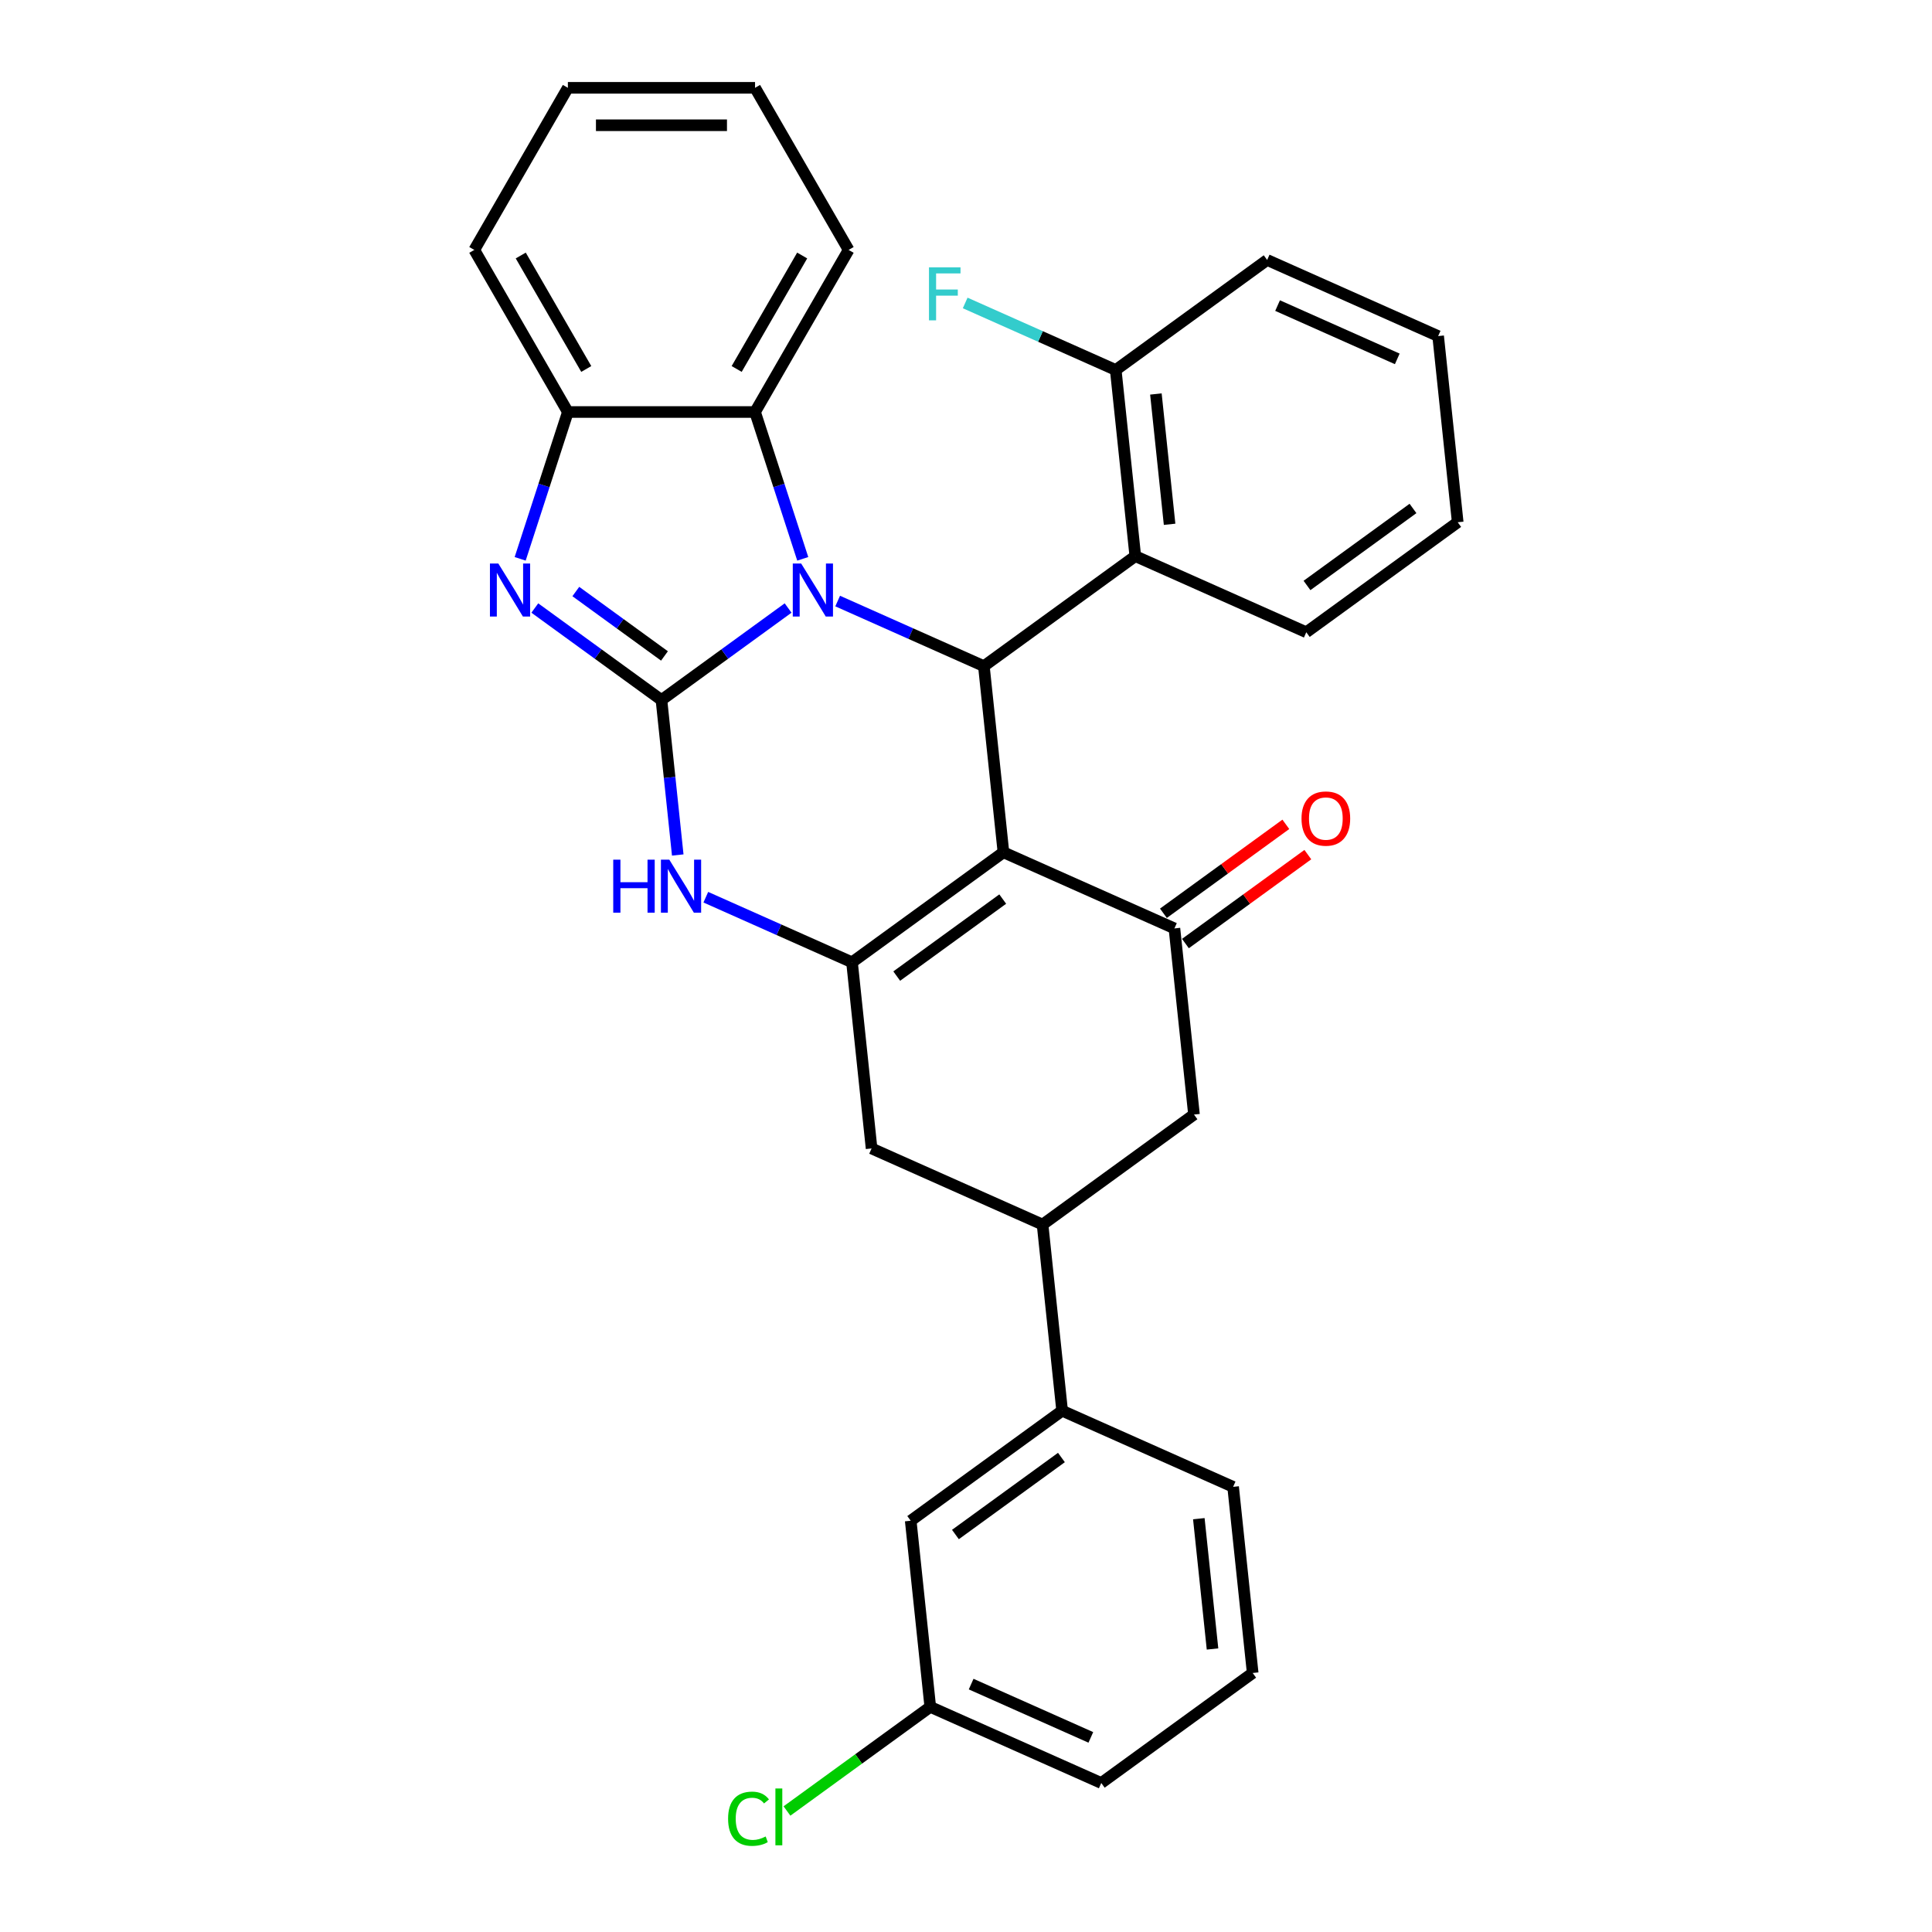 <?xml version='1.0' encoding='iso-8859-1'?>
<svg version='1.1' baseProfile='full'
              xmlns='http://www.w3.org/2000/svg'
                      xmlns:rdkit='http://www.rdkit.org/xml'
                      xmlns:xlink='http://www.w3.org/1999/xlink'
                  xml:space='preserve'
width='1000px' height='1000px' viewBox='0 0 1000 1000'>
<!-- END OF HEADER -->
<rect style='opacity:1.0;fill:#FFFFFF;stroke:none' width='1000' height='1000' x='0' y='0'> </rect>
<path class='bond-0' d='M 342.372,362.334 L 375.146,338.522' style='fill:none;fill-rule:evenodd;stroke:#000000;stroke-width:6px;stroke-linecap:butt;stroke-linejoin:miter;stroke-opacity:1' />
<path class='bond-0' d='M 375.146,338.522 L 407.921,314.709' style='fill:none;fill-rule:evenodd;stroke:#0000FF;stroke-width:6px;stroke-linecap:butt;stroke-linejoin:miter;stroke-opacity:1' />
<path class='bond-4' d='M 342.372,362.334 L 309.597,338.522' style='fill:none;fill-rule:evenodd;stroke:#000000;stroke-width:6px;stroke-linecap:butt;stroke-linejoin:miter;stroke-opacity:1' />
<path class='bond-4' d='M 309.597,338.522 L 276.822,314.709' style='fill:none;fill-rule:evenodd;stroke:#0000FF;stroke-width:6px;stroke-linecap:butt;stroke-linejoin:miter;stroke-opacity:1' />
<path class='bond-4' d='M 343.928,339.515 L 320.986,322.846' style='fill:none;fill-rule:evenodd;stroke:#000000;stroke-width:6px;stroke-linecap:butt;stroke-linejoin:miter;stroke-opacity:1' />
<path class='bond-4' d='M 320.986,322.846 L 298.043,306.178' style='fill:none;fill-rule:evenodd;stroke:#0000FF;stroke-width:6px;stroke-linecap:butt;stroke-linejoin:miter;stroke-opacity:1' />
<path class='bond-5' d='M 342.372,362.334 L 346.587,402.438' style='fill:none;fill-rule:evenodd;stroke:#000000;stroke-width:6px;stroke-linecap:butt;stroke-linejoin:miter;stroke-opacity:1' />
<path class='bond-5' d='M 346.587,402.438 L 350.802,442.542' style='fill:none;fill-rule:evenodd;stroke:#0000FF;stroke-width:6px;stroke-linecap:butt;stroke-linejoin:miter;stroke-opacity:1' />
<path class='bond-2' d='M 433.575,311.101 L 471.413,327.948' style='fill:none;fill-rule:evenodd;stroke:#0000FF;stroke-width:6px;stroke-linecap:butt;stroke-linejoin:miter;stroke-opacity:1' />
<path class='bond-2' d='M 471.413,327.948 L 509.251,344.794' style='fill:none;fill-rule:evenodd;stroke:#000000;stroke-width:6px;stroke-linecap:butt;stroke-linejoin:miter;stroke-opacity:1' />
<path class='bond-7' d='M 415.504,289.25 L 403.157,251.252' style='fill:none;fill-rule:evenodd;stroke:#0000FF;stroke-width:6px;stroke-linecap:butt;stroke-linejoin:miter;stroke-opacity:1' />
<path class='bond-7' d='M 403.157,251.252 L 390.811,213.253' style='fill:none;fill-rule:evenodd;stroke:#000000;stroke-width:6px;stroke-linecap:butt;stroke-linejoin:miter;stroke-opacity:1' />
<path class='bond-1' d='M 519.378,441.142 L 441.001,498.086' style='fill:none;fill-rule:evenodd;stroke:#000000;stroke-width:6px;stroke-linecap:butt;stroke-linejoin:miter;stroke-opacity:1' />
<path class='bond-1' d='M 519.01,465.359 L 464.146,505.22' style='fill:none;fill-rule:evenodd;stroke:#000000;stroke-width:6px;stroke-linecap:butt;stroke-linejoin:miter;stroke-opacity:1' />
<path class='bond-6' d='M 519.378,441.142 L 607.881,480.546' style='fill:none;fill-rule:evenodd;stroke:#000000;stroke-width:6px;stroke-linecap:butt;stroke-linejoin:miter;stroke-opacity:1' />
<path class='bond-32' d='M 519.378,441.142 L 509.251,344.794' style='fill:none;fill-rule:evenodd;stroke:#000000;stroke-width:6px;stroke-linecap:butt;stroke-linejoin:miter;stroke-opacity:1' />
<path class='bond-8' d='M 509.251,344.794 L 587.628,287.851' style='fill:none;fill-rule:evenodd;stroke:#000000;stroke-width:6px;stroke-linecap:butt;stroke-linejoin:miter;stroke-opacity:1' />
<path class='bond-3' d='M 441.001,498.086 L 403.163,481.239' style='fill:none;fill-rule:evenodd;stroke:#000000;stroke-width:6px;stroke-linecap:butt;stroke-linejoin:miter;stroke-opacity:1' />
<path class='bond-3' d='M 403.163,481.239 L 365.325,464.393' style='fill:none;fill-rule:evenodd;stroke:#0000FF;stroke-width:6px;stroke-linecap:butt;stroke-linejoin:miter;stroke-opacity:1' />
<path class='bond-11' d='M 441.001,498.086 L 451.128,594.434' style='fill:none;fill-rule:evenodd;stroke:#000000;stroke-width:6px;stroke-linecap:butt;stroke-linejoin:miter;stroke-opacity:1' />
<path class='bond-9' d='M 269.239,289.25 L 281.586,251.252' style='fill:none;fill-rule:evenodd;stroke:#0000FF;stroke-width:6px;stroke-linecap:butt;stroke-linejoin:miter;stroke-opacity:1' />
<path class='bond-9' d='M 281.586,251.252 L 293.932,213.253' style='fill:none;fill-rule:evenodd;stroke:#000000;stroke-width:6px;stroke-linecap:butt;stroke-linejoin:miter;stroke-opacity:1' />
<path class='bond-14' d='M 613.575,488.384 L 645.255,465.367' style='fill:none;fill-rule:evenodd;stroke:#000000;stroke-width:6px;stroke-linecap:butt;stroke-linejoin:miter;stroke-opacity:1' />
<path class='bond-14' d='M 645.255,465.367 L 676.935,442.35' style='fill:none;fill-rule:evenodd;stroke:#FF0000;stroke-width:6px;stroke-linecap:butt;stroke-linejoin:miter;stroke-opacity:1' />
<path class='bond-14' d='M 602.186,472.709 L 633.866,449.692' style='fill:none;fill-rule:evenodd;stroke:#000000;stroke-width:6px;stroke-linecap:butt;stroke-linejoin:miter;stroke-opacity:1' />
<path class='bond-14' d='M 633.866,449.692 L 665.547,426.675' style='fill:none;fill-rule:evenodd;stroke:#FF0000;stroke-width:6px;stroke-linecap:butt;stroke-linejoin:miter;stroke-opacity:1' />
<path class='bond-34' d='M 607.881,480.546 L 618.007,576.894' style='fill:none;fill-rule:evenodd;stroke:#000000;stroke-width:6px;stroke-linecap:butt;stroke-linejoin:miter;stroke-opacity:1' />
<path class='bond-21' d='M 390.811,213.253 L 439.25,129.354' style='fill:none;fill-rule:evenodd;stroke:#000000;stroke-width:6px;stroke-linecap:butt;stroke-linejoin:miter;stroke-opacity:1' />
<path class='bond-21' d='M 381.297,190.98 L 415.204,132.251' style='fill:none;fill-rule:evenodd;stroke:#000000;stroke-width:6px;stroke-linecap:butt;stroke-linejoin:miter;stroke-opacity:1' />
<path class='bond-31' d='M 390.811,213.253 L 293.932,213.253' style='fill:none;fill-rule:evenodd;stroke:#000000;stroke-width:6px;stroke-linecap:butt;stroke-linejoin:miter;stroke-opacity:1' />
<path class='bond-15' d='M 587.628,287.851 L 577.501,191.503' style='fill:none;fill-rule:evenodd;stroke:#000000;stroke-width:6px;stroke-linecap:butt;stroke-linejoin:miter;stroke-opacity:1' />
<path class='bond-15' d='M 605.378,271.373 L 598.29,203.93' style='fill:none;fill-rule:evenodd;stroke:#000000;stroke-width:6px;stroke-linecap:butt;stroke-linejoin:miter;stroke-opacity:1' />
<path class='bond-20' d='M 587.628,287.851 L 676.131,327.255' style='fill:none;fill-rule:evenodd;stroke:#000000;stroke-width:6px;stroke-linecap:butt;stroke-linejoin:miter;stroke-opacity:1' />
<path class='bond-22' d='M 293.932,213.253 L 245.493,129.354' style='fill:none;fill-rule:evenodd;stroke:#000000;stroke-width:6px;stroke-linecap:butt;stroke-linejoin:miter;stroke-opacity:1' />
<path class='bond-22' d='M 303.446,190.98 L 269.539,132.251' style='fill:none;fill-rule:evenodd;stroke:#000000;stroke-width:6px;stroke-linecap:butt;stroke-linejoin:miter;stroke-opacity:1' />
<path class='bond-10' d='M 539.631,633.838 L 451.128,594.434' style='fill:none;fill-rule:evenodd;stroke:#000000;stroke-width:6px;stroke-linecap:butt;stroke-linejoin:miter;stroke-opacity:1' />
<path class='bond-12' d='M 539.631,633.838 L 618.007,576.894' style='fill:none;fill-rule:evenodd;stroke:#000000;stroke-width:6px;stroke-linecap:butt;stroke-linejoin:miter;stroke-opacity:1' />
<path class='bond-13' d='M 539.631,633.838 L 549.757,730.186' style='fill:none;fill-rule:evenodd;stroke:#000000;stroke-width:6px;stroke-linecap:butt;stroke-linejoin:miter;stroke-opacity:1' />
<path class='bond-16' d='M 549.757,730.186 L 471.381,787.13' style='fill:none;fill-rule:evenodd;stroke:#000000;stroke-width:6px;stroke-linecap:butt;stroke-linejoin:miter;stroke-opacity:1' />
<path class='bond-16' d='M 549.39,754.403 L 494.526,794.264' style='fill:none;fill-rule:evenodd;stroke:#000000;stroke-width:6px;stroke-linecap:butt;stroke-linejoin:miter;stroke-opacity:1' />
<path class='bond-23' d='M 549.757,730.186 L 638.26,769.59' style='fill:none;fill-rule:evenodd;stroke:#000000;stroke-width:6px;stroke-linecap:butt;stroke-linejoin:miter;stroke-opacity:1' />
<path class='bond-18' d='M 577.501,191.503 L 538.539,174.156' style='fill:none;fill-rule:evenodd;stroke:#000000;stroke-width:6px;stroke-linecap:butt;stroke-linejoin:miter;stroke-opacity:1' />
<path class='bond-18' d='M 538.539,174.156 L 499.577,156.809' style='fill:none;fill-rule:evenodd;stroke:#33CCCC;stroke-width:6px;stroke-linecap:butt;stroke-linejoin:miter;stroke-opacity:1' />
<path class='bond-25' d='M 577.501,191.503 L 655.877,134.559' style='fill:none;fill-rule:evenodd;stroke:#000000;stroke-width:6px;stroke-linecap:butt;stroke-linejoin:miter;stroke-opacity:1' />
<path class='bond-17' d='M 471.381,787.13 L 481.508,883.478' style='fill:none;fill-rule:evenodd;stroke:#000000;stroke-width:6px;stroke-linecap:butt;stroke-linejoin:miter;stroke-opacity:1' />
<path class='bond-19' d='M 481.508,883.478 L 444.422,910.422' style='fill:none;fill-rule:evenodd;stroke:#000000;stroke-width:6px;stroke-linecap:butt;stroke-linejoin:miter;stroke-opacity:1' />
<path class='bond-19' d='M 444.422,910.422 L 407.336,937.367' style='fill:none;fill-rule:evenodd;stroke:#00CC00;stroke-width:6px;stroke-linecap:butt;stroke-linejoin:miter;stroke-opacity:1' />
<path class='bond-36' d='M 481.508,883.478 L 570.011,922.882' style='fill:none;fill-rule:evenodd;stroke:#000000;stroke-width:6px;stroke-linecap:butt;stroke-linejoin:miter;stroke-opacity:1' />
<path class='bond-36' d='M 502.664,871.688 L 564.616,899.271' style='fill:none;fill-rule:evenodd;stroke:#000000;stroke-width:6px;stroke-linecap:butt;stroke-linejoin:miter;stroke-opacity:1' />
<path class='bond-27' d='M 676.131,327.255 L 754.507,270.311' style='fill:none;fill-rule:evenodd;stroke:#000000;stroke-width:6px;stroke-linecap:butt;stroke-linejoin:miter;stroke-opacity:1' />
<path class='bond-27' d='M 676.498,303.038 L 731.362,263.177' style='fill:none;fill-rule:evenodd;stroke:#000000;stroke-width:6px;stroke-linecap:butt;stroke-linejoin:miter;stroke-opacity:1' />
<path class='bond-28' d='M 439.25,129.354 L 390.811,45.455' style='fill:none;fill-rule:evenodd;stroke:#000000;stroke-width:6px;stroke-linecap:butt;stroke-linejoin:miter;stroke-opacity:1' />
<path class='bond-29' d='M 245.493,129.354 L 293.932,45.455' style='fill:none;fill-rule:evenodd;stroke:#000000;stroke-width:6px;stroke-linecap:butt;stroke-linejoin:miter;stroke-opacity:1' />
<path class='bond-24' d='M 638.26,769.59 L 648.387,865.938' style='fill:none;fill-rule:evenodd;stroke:#000000;stroke-width:6px;stroke-linecap:butt;stroke-linejoin:miter;stroke-opacity:1' />
<path class='bond-24' d='M 620.51,786.068 L 627.598,853.511' style='fill:none;fill-rule:evenodd;stroke:#000000;stroke-width:6px;stroke-linecap:butt;stroke-linejoin:miter;stroke-opacity:1' />
<path class='bond-26' d='M 648.387,865.938 L 570.011,922.882' style='fill:none;fill-rule:evenodd;stroke:#000000;stroke-width:6px;stroke-linecap:butt;stroke-linejoin:miter;stroke-opacity:1' />
<path class='bond-35' d='M 655.877,134.559 L 744.38,173.963' style='fill:none;fill-rule:evenodd;stroke:#000000;stroke-width:6px;stroke-linecap:butt;stroke-linejoin:miter;stroke-opacity:1' />
<path class='bond-35' d='M 661.272,158.17 L 723.224,185.753' style='fill:none;fill-rule:evenodd;stroke:#000000;stroke-width:6px;stroke-linecap:butt;stroke-linejoin:miter;stroke-opacity:1' />
<path class='bond-30' d='M 754.507,270.311 L 744.38,173.963' style='fill:none;fill-rule:evenodd;stroke:#000000;stroke-width:6px;stroke-linecap:butt;stroke-linejoin:miter;stroke-opacity:1' />
<path class='bond-33' d='M 390.811,45.455 L 293.932,45.455' style='fill:none;fill-rule:evenodd;stroke:#000000;stroke-width:6px;stroke-linecap:butt;stroke-linejoin:miter;stroke-opacity:1' />
<path class='bond-33' d='M 376.279,64.83 L 308.464,64.83' style='fill:none;fill-rule:evenodd;stroke:#000000;stroke-width:6px;stroke-linecap:butt;stroke-linejoin:miter;stroke-opacity:1' />
<path  class='atom-1' d='M 414.683 291.672
L 423.674 306.204
Q 424.565 307.638, 425.999 310.234
Q 427.433 312.831, 427.51 312.986
L 427.51 291.672
L 431.153 291.672
L 431.153 319.108
L 427.394 319.108
L 417.745 303.22
Q 416.621 301.36, 415.42 299.229
Q 414.257 297.097, 413.908 296.439
L 413.908 319.108
L 410.343 319.108
L 410.343 291.672
L 414.683 291.672
' fill='#0000FF'/>
<path  class='atom-5' d='M 257.931 291.672
L 266.921 306.204
Q 267.812 307.638, 269.246 310.234
Q 270.68 312.831, 270.757 312.986
L 270.757 291.672
L 274.4 291.672
L 274.4 319.108
L 270.641 319.108
L 260.992 303.22
Q 259.868 301.36, 258.667 299.229
Q 257.504 297.097, 257.156 296.439
L 257.156 319.108
L 253.59 319.108
L 253.59 291.672
L 257.931 291.672
' fill='#0000FF'/>
<path  class='atom-6' d='M 317.409 444.964
L 321.129 444.964
L 321.129 456.628
L 335.157 456.628
L 335.157 444.964
L 338.877 444.964
L 338.877 472.4
L 335.157 472.4
L 335.157 459.728
L 321.129 459.728
L 321.129 472.4
L 317.409 472.4
L 317.409 444.964
' fill='#0000FF'/>
<path  class='atom-6' d='M 346.434 444.964
L 355.424 459.496
Q 356.315 460.93, 357.749 463.526
Q 359.183 466.122, 359.26 466.277
L 359.26 444.964
L 362.903 444.964
L 362.903 472.4
L 359.144 472.4
L 349.495 456.512
Q 348.371 454.652, 347.17 452.521
Q 346.007 450.389, 345.659 449.73
L 345.659 472.4
L 342.093 472.4
L 342.093 444.964
L 346.434 444.964
' fill='#0000FF'/>
<path  class='atom-15' d='M 673.663 423.68
Q 673.663 417.092, 676.918 413.411
Q 680.173 409.73, 686.257 409.73
Q 692.341 409.73, 695.596 413.411
Q 698.851 417.092, 698.851 423.68
Q 698.851 430.345, 695.557 434.143
Q 692.264 437.902, 686.257 437.902
Q 680.212 437.902, 676.918 434.143
Q 673.663 430.384, 673.663 423.68
M 686.257 434.802
Q 690.442 434.802, 692.69 432.012
Q 694.976 429.183, 694.976 423.68
Q 694.976 418.294, 692.69 415.581
Q 690.442 412.83, 686.257 412.83
Q 682.072 412.83, 679.786 415.542
Q 677.538 418.255, 677.538 423.68
Q 677.538 429.221, 679.786 432.012
Q 682.072 434.802, 686.257 434.802
' fill='#FF0000'/>
<path  class='atom-19' d='M 480.841 138.381
L 497.155 138.381
L 497.155 141.519
L 484.522 141.519
L 484.522 149.851
L 495.76 149.851
L 495.76 153.029
L 484.522 153.029
L 484.522 165.817
L 480.841 165.817
L 480.841 138.381
' fill='#33CCCC'/>
<path  class='atom-20' d='M 376.858 941.371
Q 376.858 934.551, 380.035 930.986
Q 383.252 927.382, 389.336 927.382
Q 394.993 927.382, 398.016 931.373
L 395.458 933.466
Q 393.249 930.559, 389.336 930.559
Q 385.189 930.559, 382.98 933.349
Q 380.81 936.101, 380.81 941.371
Q 380.81 946.796, 383.058 949.586
Q 385.344 952.376, 389.762 952.376
Q 392.784 952.376, 396.311 950.555
L 397.396 953.461
Q 395.962 954.391, 393.792 954.934
Q 391.622 955.476, 389.219 955.476
Q 383.252 955.476, 380.035 951.834
Q 376.858 948.191, 376.858 941.371
' fill='#00CC00'/>
<path  class='atom-20' d='M 401.348 925.715
L 404.914 925.715
L 404.914 955.128
L 401.348 955.128
L 401.348 925.715
' fill='#00CC00'/>
</svg>
